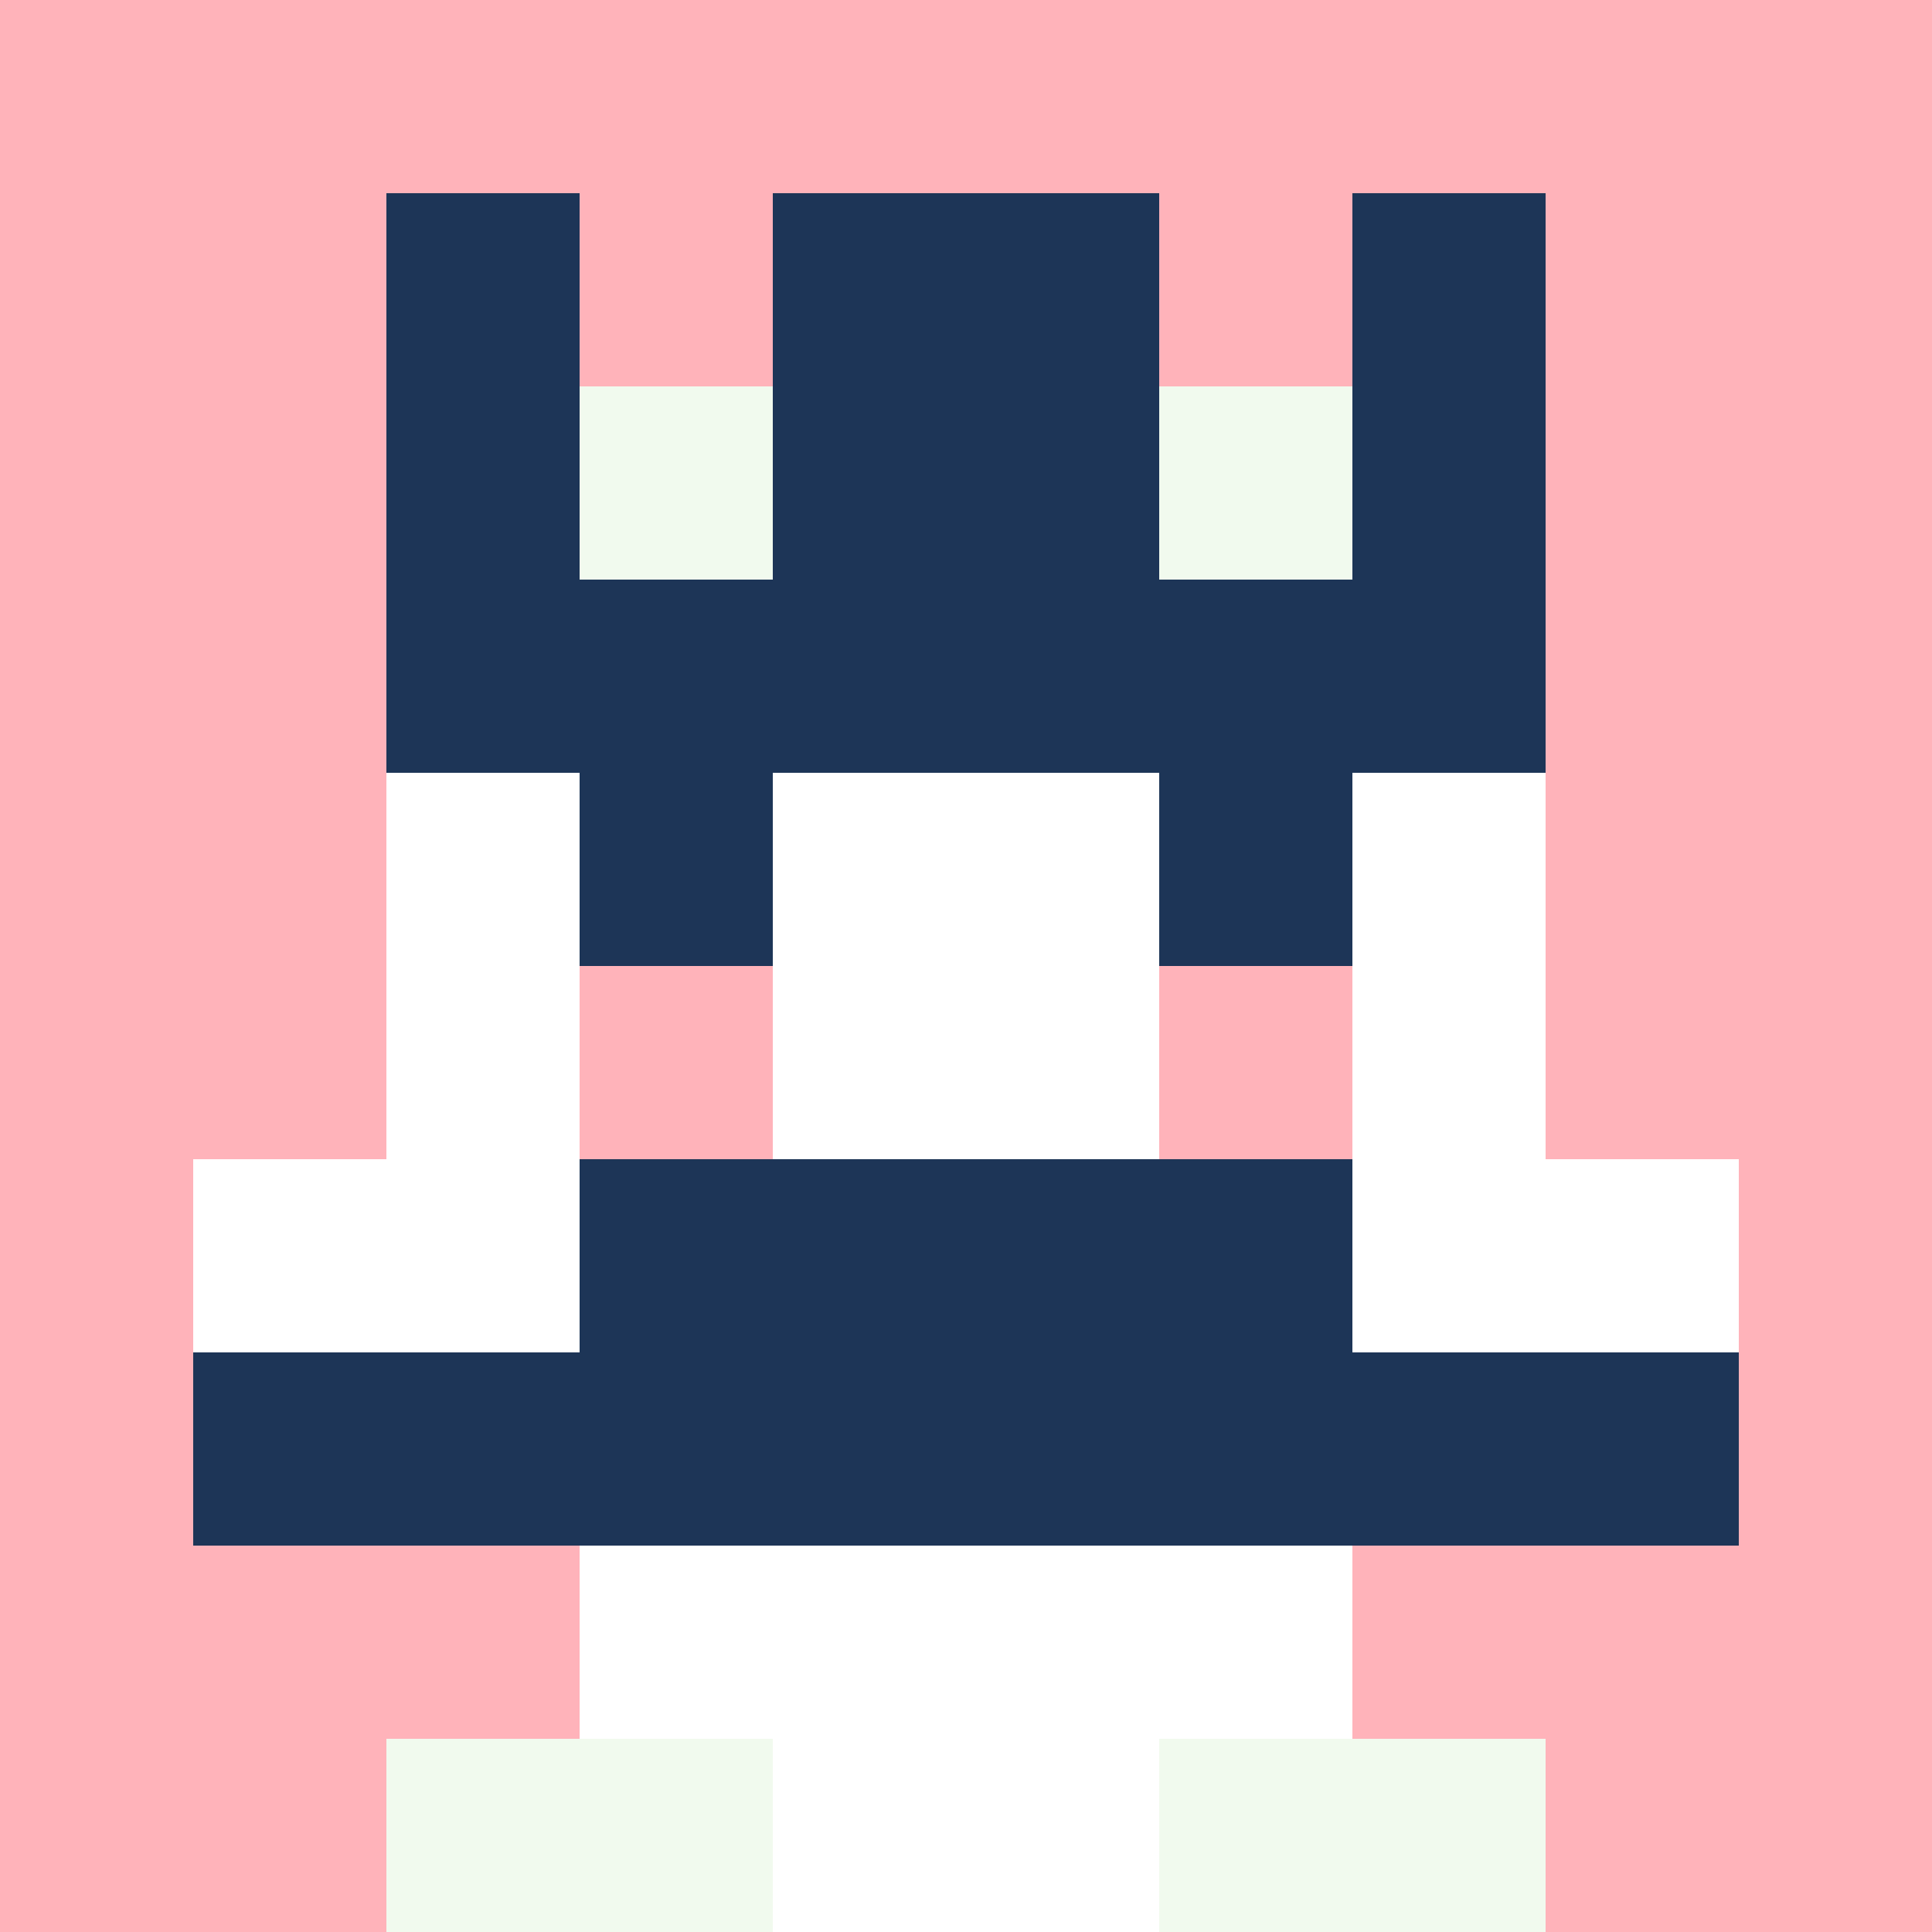 <svg xmlns="http://www.w3.org/2000/svg" version="1.1" width="942" height="942" viewBox="0 0 942 942">
  <title>'goose-pfp-royal' by Dmitri Cherniak</title>
  <desc>The Goose Is Loose</desc>
  <rect width="100%" height="100%" fill="#FFFFFF"/>
  <g>
    <g id="0-0">
      <rect x="0" y="0" height="942" width="942" fill="#FFB3BA"/>
      <g>
        <rect id="0-0-3-2-4-7" x="282.6" y="188.4" width="376.8" height="659.4" fill="#FFFFFF"/>
        <rect id="0-0-2-3-6-5" x="188.4" y="282.6" width="565.2" height="471" fill="#FFFFFF"/>
        <rect id="0-0-4-8-2-2" x="376.8" y="753.6" width="188.4" height="188.4" fill="#FFFFFF"/>
        <rect id="0-0-1-6-8-1" x="94.2" y="565.2" width="753.6" height="94.2" fill="#FFFFFF"/>
        <rect id="0-0-1-7-8-1" x="94.2" y="659.4" width="753.6" height="94.2" fill="#1D3557"/>
        <rect id="0-0-3-6-4-2" x="282.6" y="565.2" width="376.8" height="188.4" fill="#1D3557"/>
        <rect id="0-0-3-4-1-1" x="282.6" y="376.8" width="94.2" height="94.2" fill="#1D3557"/>
        <rect id="0-0-6-4-1-1" x="565.2" y="376.8" width="94.2" height="94.2" fill="#1D3557"/>
        <rect id="0-0-3-5-1-1" x="282.6" y="471" width="94.2" height="94.2" fill="#FFB3BA"/>
        <rect id="0-0-6-5-1-1" x="565.2" y="471" width="94.2" height="94.2" fill="#FFB3BA"/>
        <rect id="0-0-4-1-2-2" x="376.8" y="94.2" width="188.4" height="188.4" fill="#A8DADC"/>
        <rect id="0-0-2-1-1-2" x="188.4" y="94.2" width="94.2" height="188.4" fill="#1D3557"/>
        <rect id="0-0-4-1-2-2" x="376.8" y="94.2" width="188.4" height="188.4" fill="#1D3557"/>
        <rect id="0-0-7-1-1-2" x="659.4" y="94.2" width="94.2" height="188.4" fill="#1D3557"/>
        <rect id="0-0-2-2-6-2" x="188.4" y="188.4" width="565.2" height="188.4" fill="#1D3557"/>
        <rect id="0-0-3-2-1-1" x="282.6" y="188.4" width="94.2" height="94.2" fill="#F1FAEE"/>
        <rect id="0-0-6-2-1-1" x="565.2" y="188.4" width="94.2" height="94.2" fill="#F1FAEE"/>
        <rect id="0-0-2-9-2-1" x="188.4" y="847.8" width="188.4" height="94.2" fill="#F1FAEE"/>
        <rect id="0-0-6-9-2-1" x="565.2" y="847.8" width="188.4" height="94.2" fill="#F1FAEE"/>
      </g>
      <rect x="0" y="0" stroke="white" stroke-width="0" height="942" width="942" fill="none"/>
    </g>
  </g>
</svg>